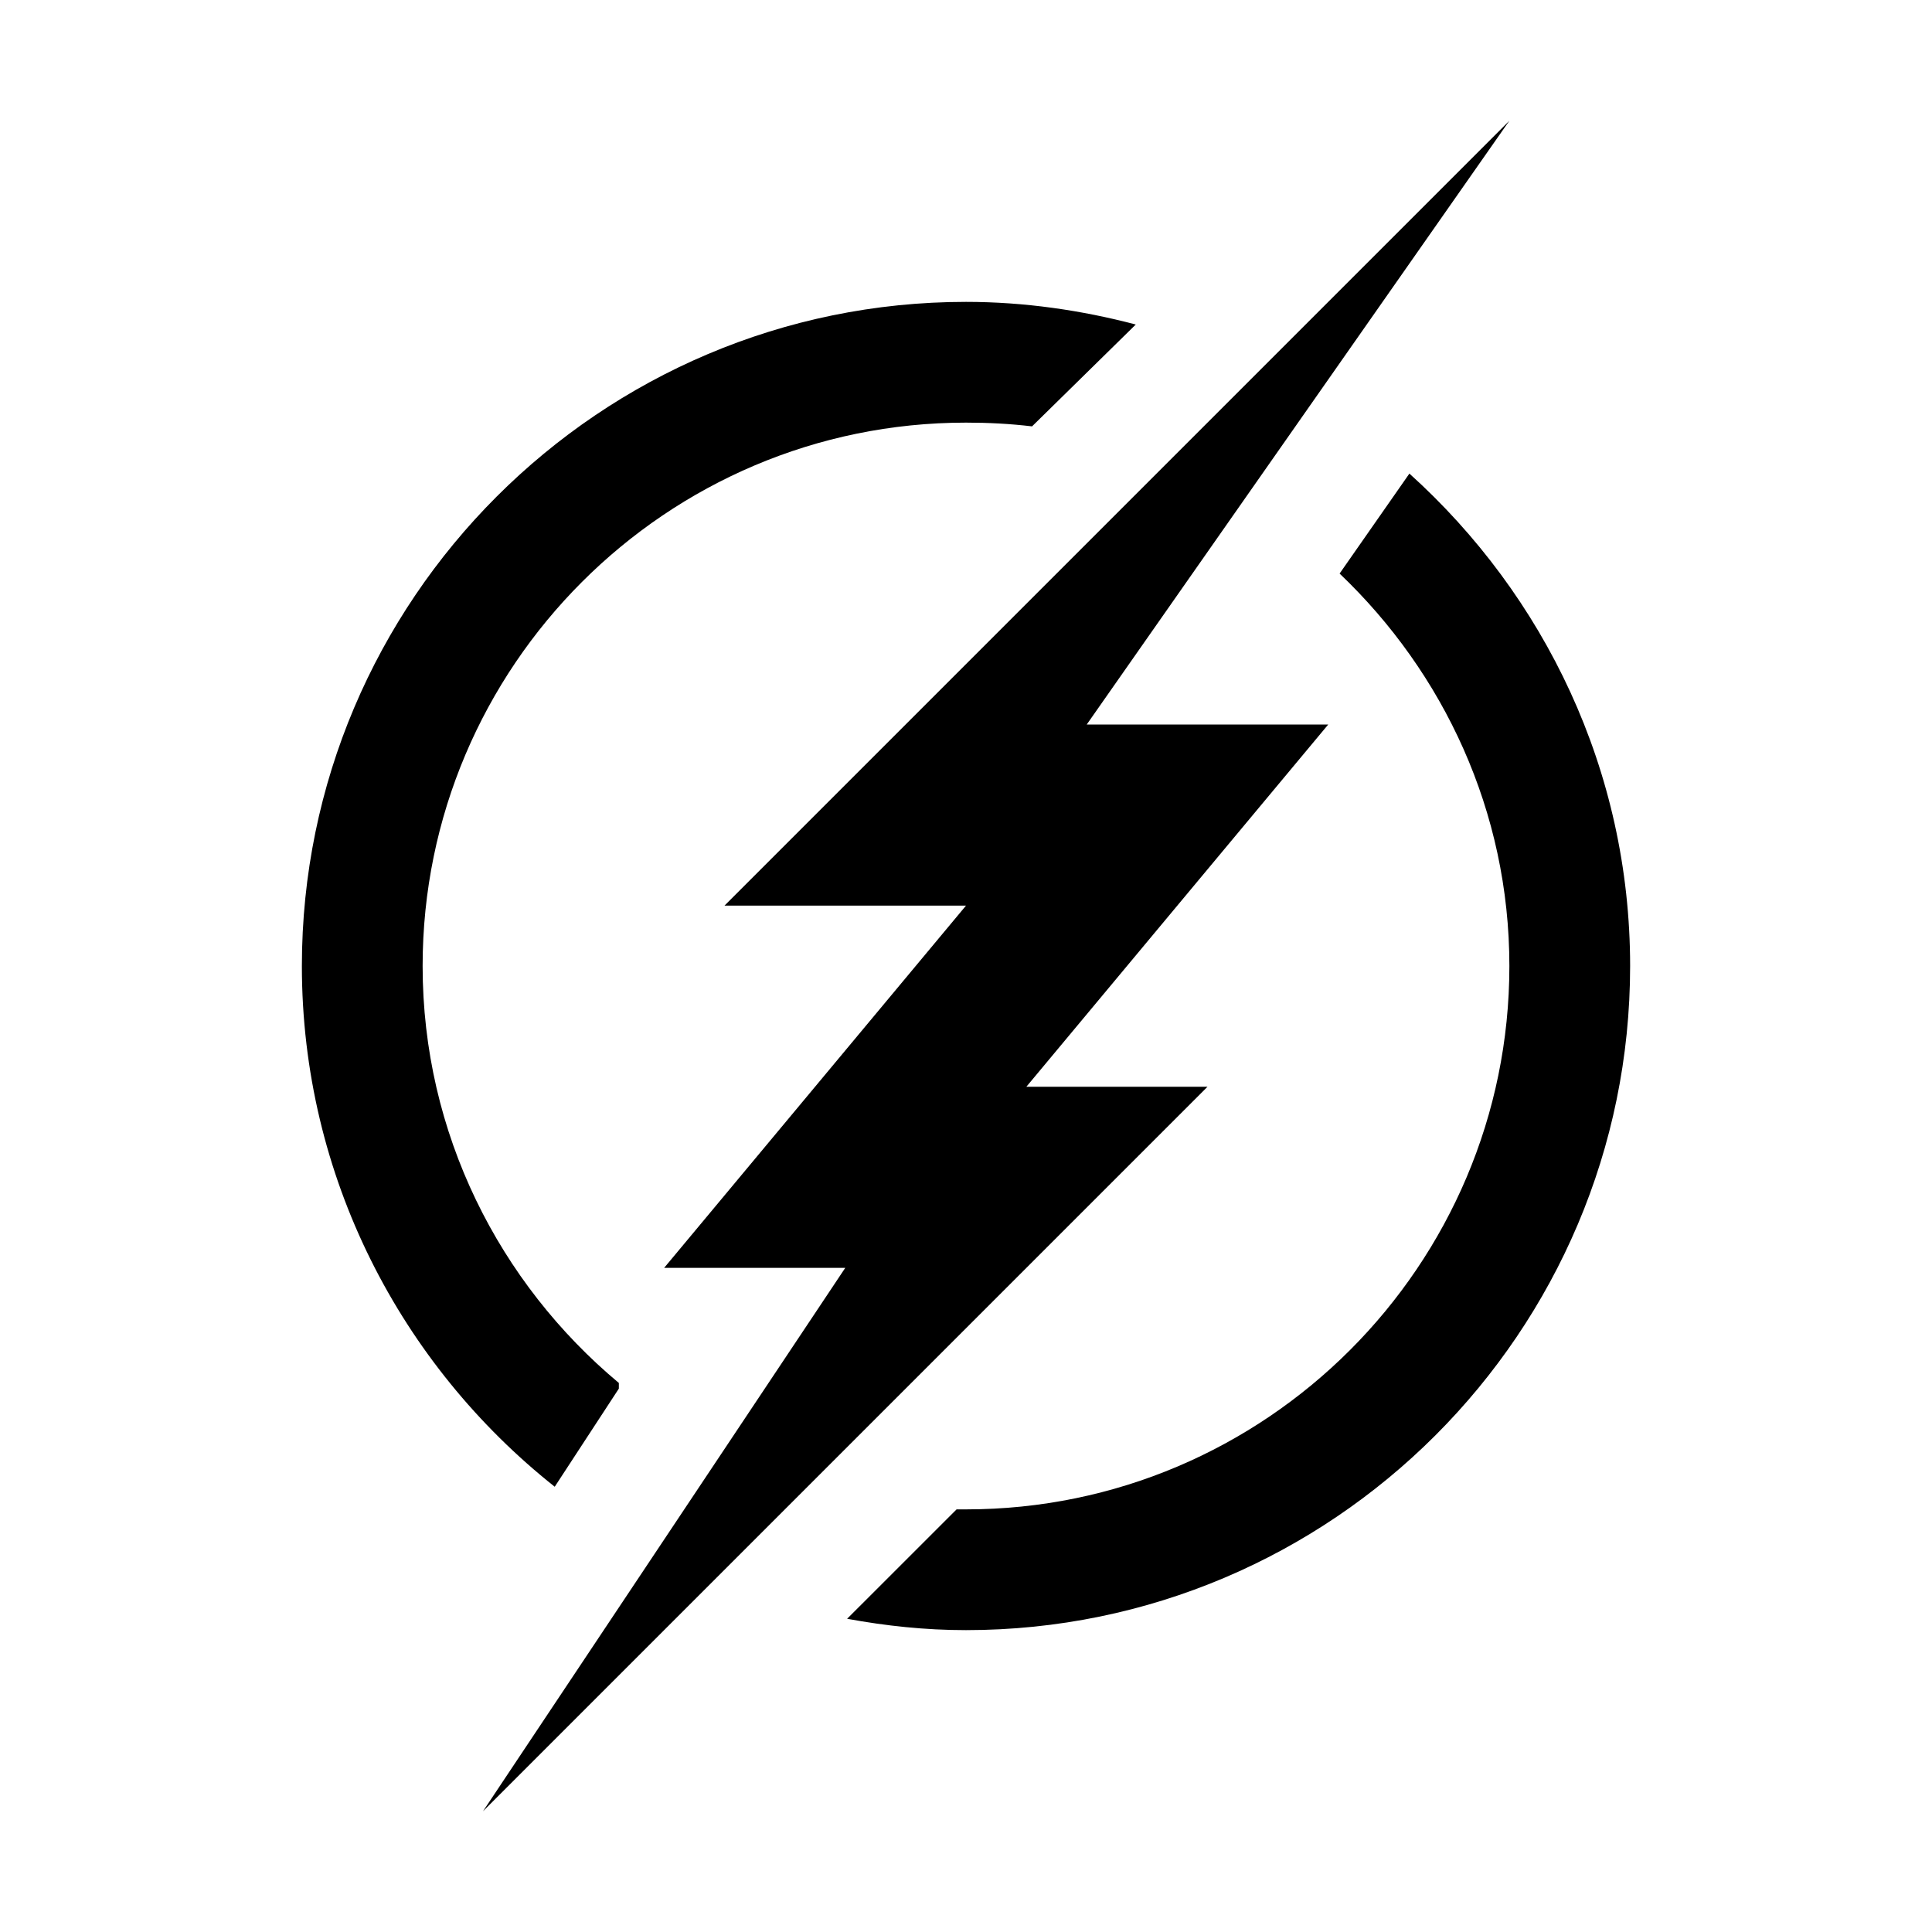 <?xml version="1.0"?>
<svg xmlns="http://www.w3.org/2000/svg" viewBox="0 0 32 32">
    <path d="M 25 2 L 12 15 L 16 15 L 11 21 L 14 21 L 8 30 L 20 18 L 17 18 L 22 12 L 18 12 L 25 2 z M 16 5 C 9.935 5 5 9.935 5 16 C 5 19.491 6.644 22.608 9.188 24.625 L 10.25 23 L 10.25 22.906 C 8.271 21.254 7 18.773 7 16 C 7 11.038 11.037 7 16 7 C 16.372 7 16.733 7.019 17.094 7.062 L 18.812 5.375 C 17.916 5.139 16.968 5 16 5 z M 23.344 7.844 L 22.188 9.5 C 23.91 11.14 25 13.44 25 16 C 25 20.962 20.963 25 16 25 C 15.945 25 15.899 25.001 15.844 25 L 14.031 26.812 C 14.675 26.93 15.322 27 16 27 C 22.065 27 27 22.065 27 16 C 27 12.762 25.578 9.858 23.344 7.844 z"/>
</svg>
